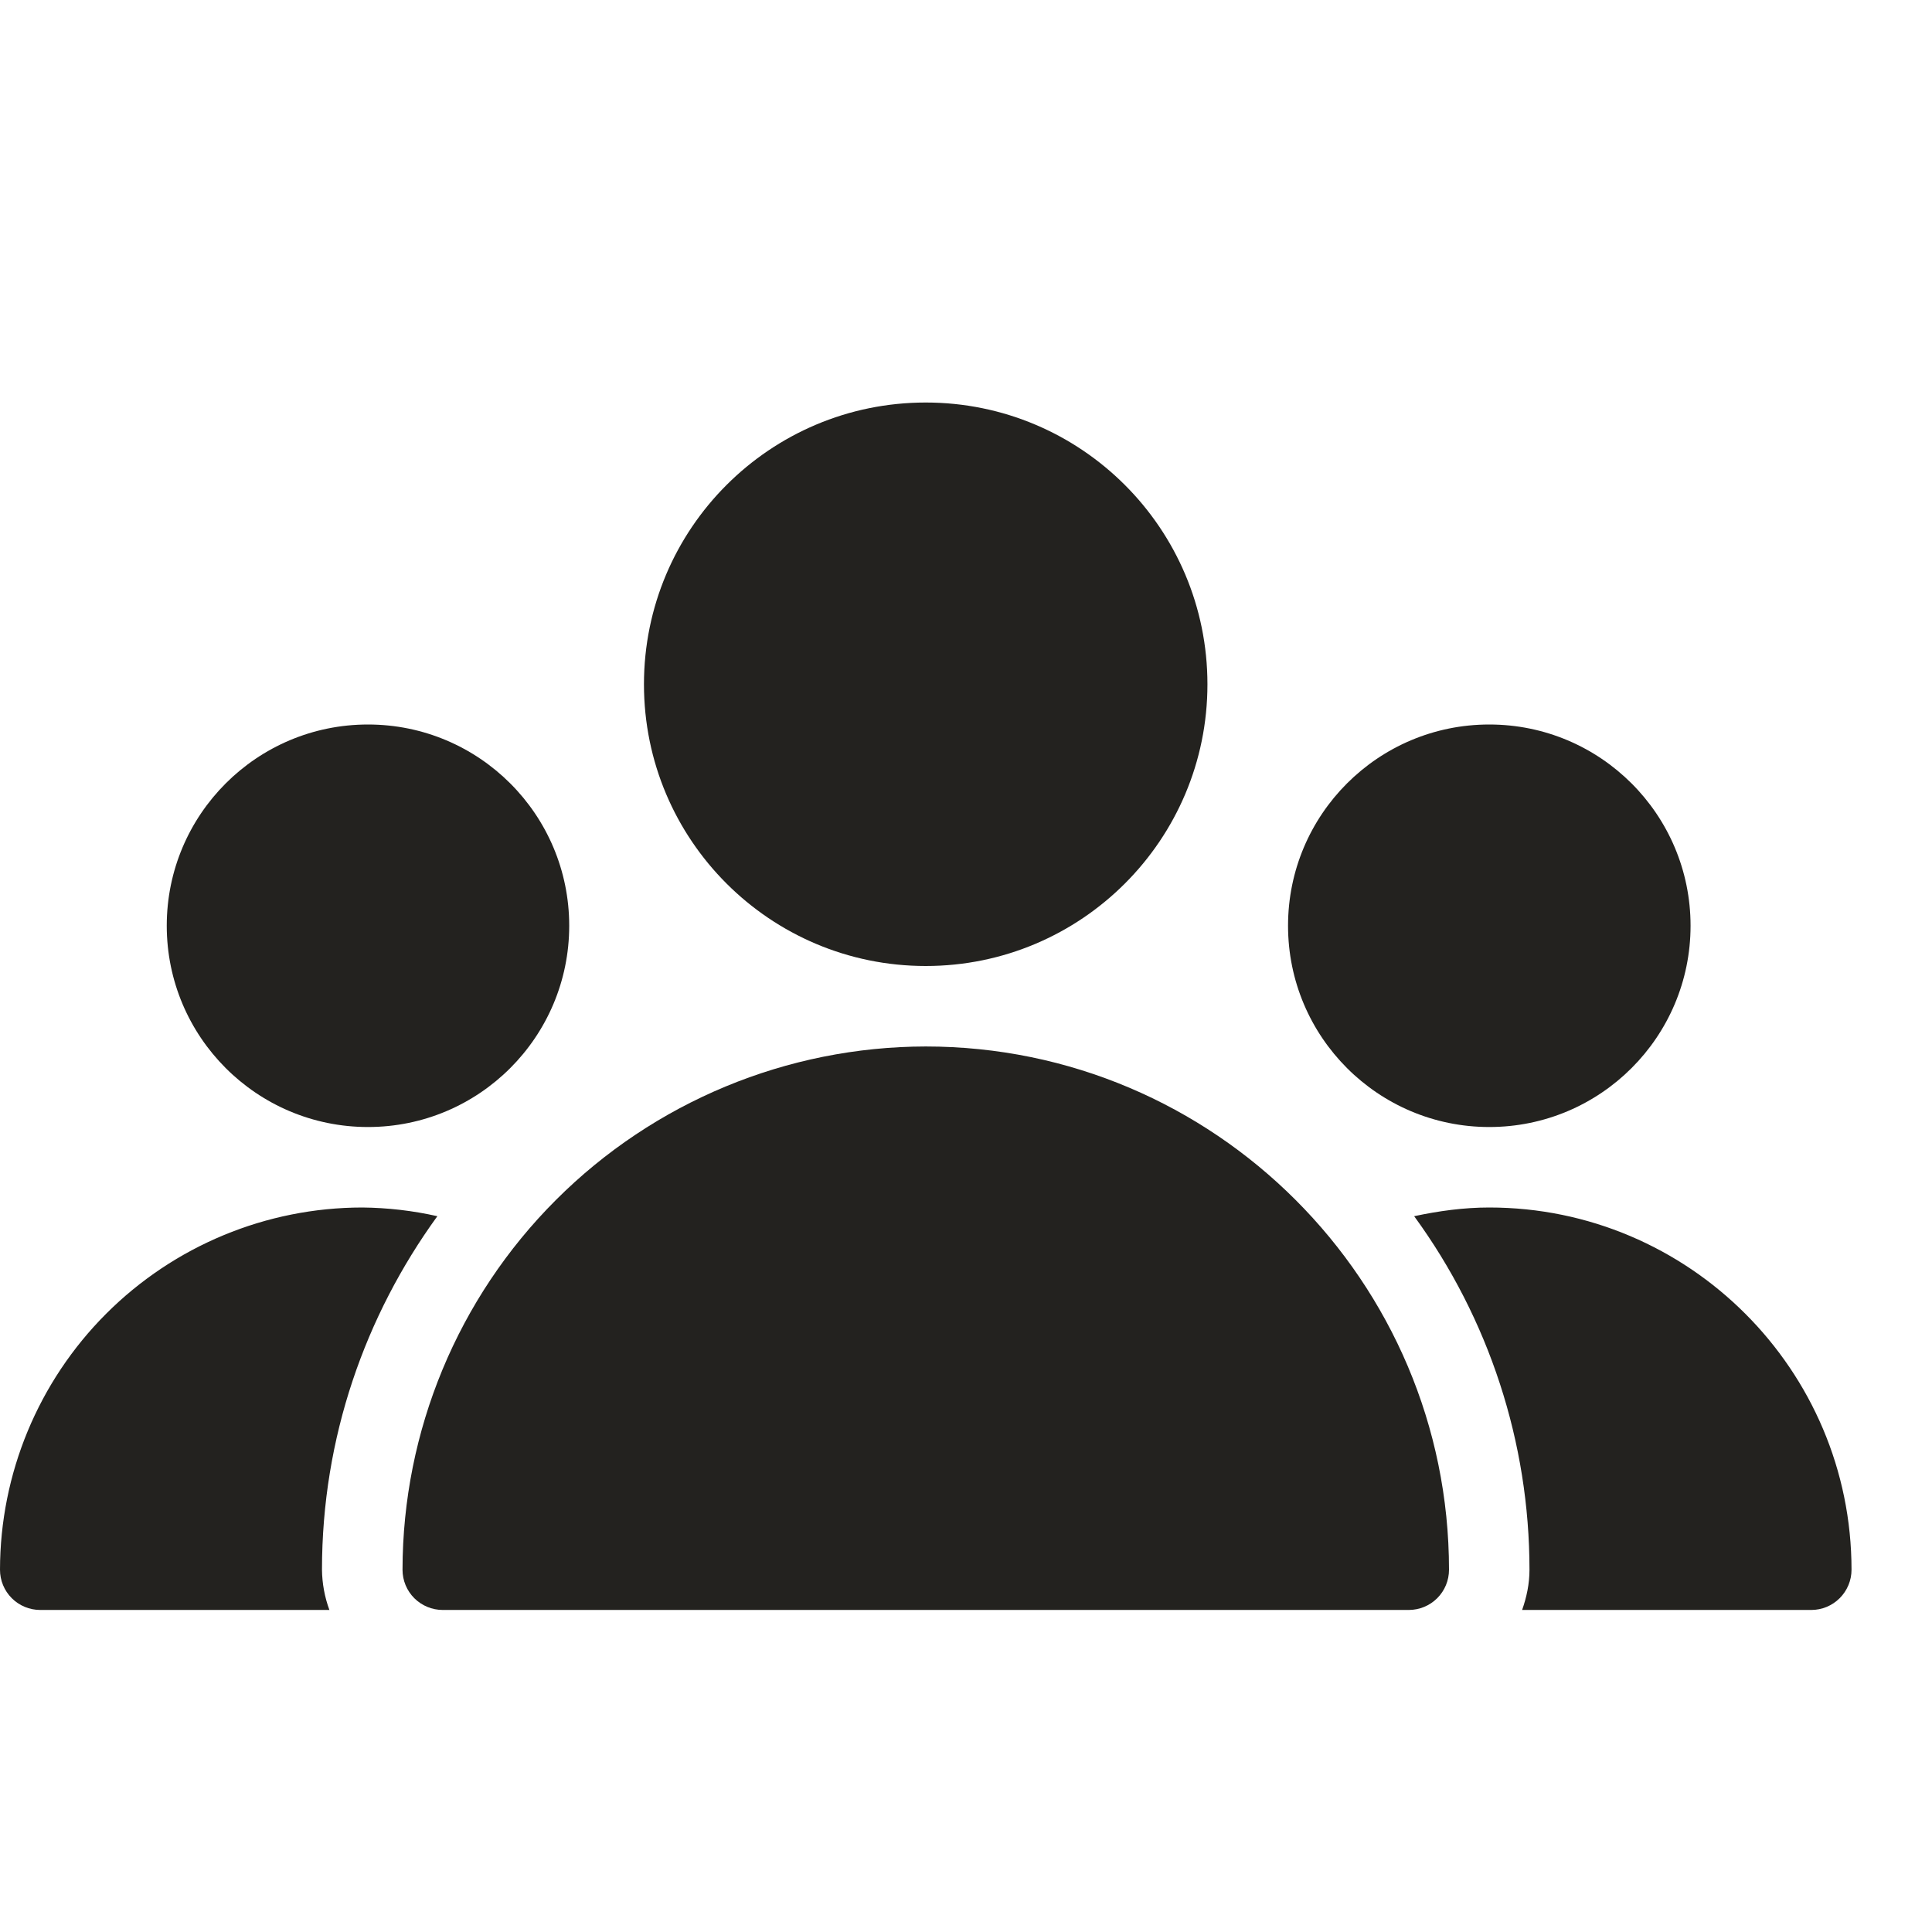<svg width="32" height="32" viewBox="0 0 32 32" fill="none" xmlns="http://www.w3.org/2000/svg">
<g clip-path="url(#clip0_585_7829)">
<path d="M15.333 16C17.91 16 19.999 13.911 19.999 11.334C19.999 8.756 17.91 6.667 15.333 6.667C12.755 6.667 10.666 8.756 10.666 11.334C10.666 13.911 12.755 16 15.333 16Z" fill="#23221F"/>
<path d="M24.667 18.667C26.508 18.667 28.001 17.174 28.001 15.333C28.001 13.492 26.508 12 24.667 12C22.826 12 21.334 13.492 21.334 15.333C21.334 17.174 22.826 18.667 24.667 18.667Z" fill="#23221F"/>
<path d="M6.095 18.667C7.936 18.667 9.428 17.174 9.428 15.333C9.428 13.492 7.936 12 6.095 12C4.254 12 2.762 13.492 2.762 15.333C2.762 17.174 4.254 18.667 6.095 18.667Z" fill="#23221F"/>
<path d="M15.333 17.333C13.036 17.336 10.833 18.25 9.208 19.875C7.583 21.499 6.669 23.702 6.667 26C6.667 26.177 6.737 26.346 6.862 26.471C6.987 26.596 7.157 26.666 7.333 26.666H23.333C23.51 26.666 23.68 26.596 23.805 26.471C23.93 26.346 24 26.177 24 26C24 21.221 20.112 17.333 15.333 17.333ZM7.244 20.144C6.836 20.052 6.419 20.004 6 20C4.409 20.001 2.884 20.634 1.759 21.759C0.634 22.884 0.002 24.409 0 26C0 26.177 0.07 26.346 0.195 26.471C0.32 26.596 0.49 26.666 0.667 26.666H5.456C5.377 26.453 5.336 26.227 5.333 26C5.333 23.812 6.048 21.792 7.244 20.144ZM24.667 20C24.245 20 23.831 20.057 23.423 20.144C24.664 21.844 25.333 23.895 25.333 26C25.333 26.234 25.285 26.457 25.211 26.666H30C30.177 26.666 30.346 26.596 30.471 26.471C30.596 26.346 30.667 26.177 30.667 26C30.667 22.692 27.975 20 24.667 20Z" fill="#23221F"/>
</g>
<defs>
<clipPath id="clip0_585_7829">
<rect width="32" height="32" fill="white"/>
</clipPath>
</defs>
</svg>